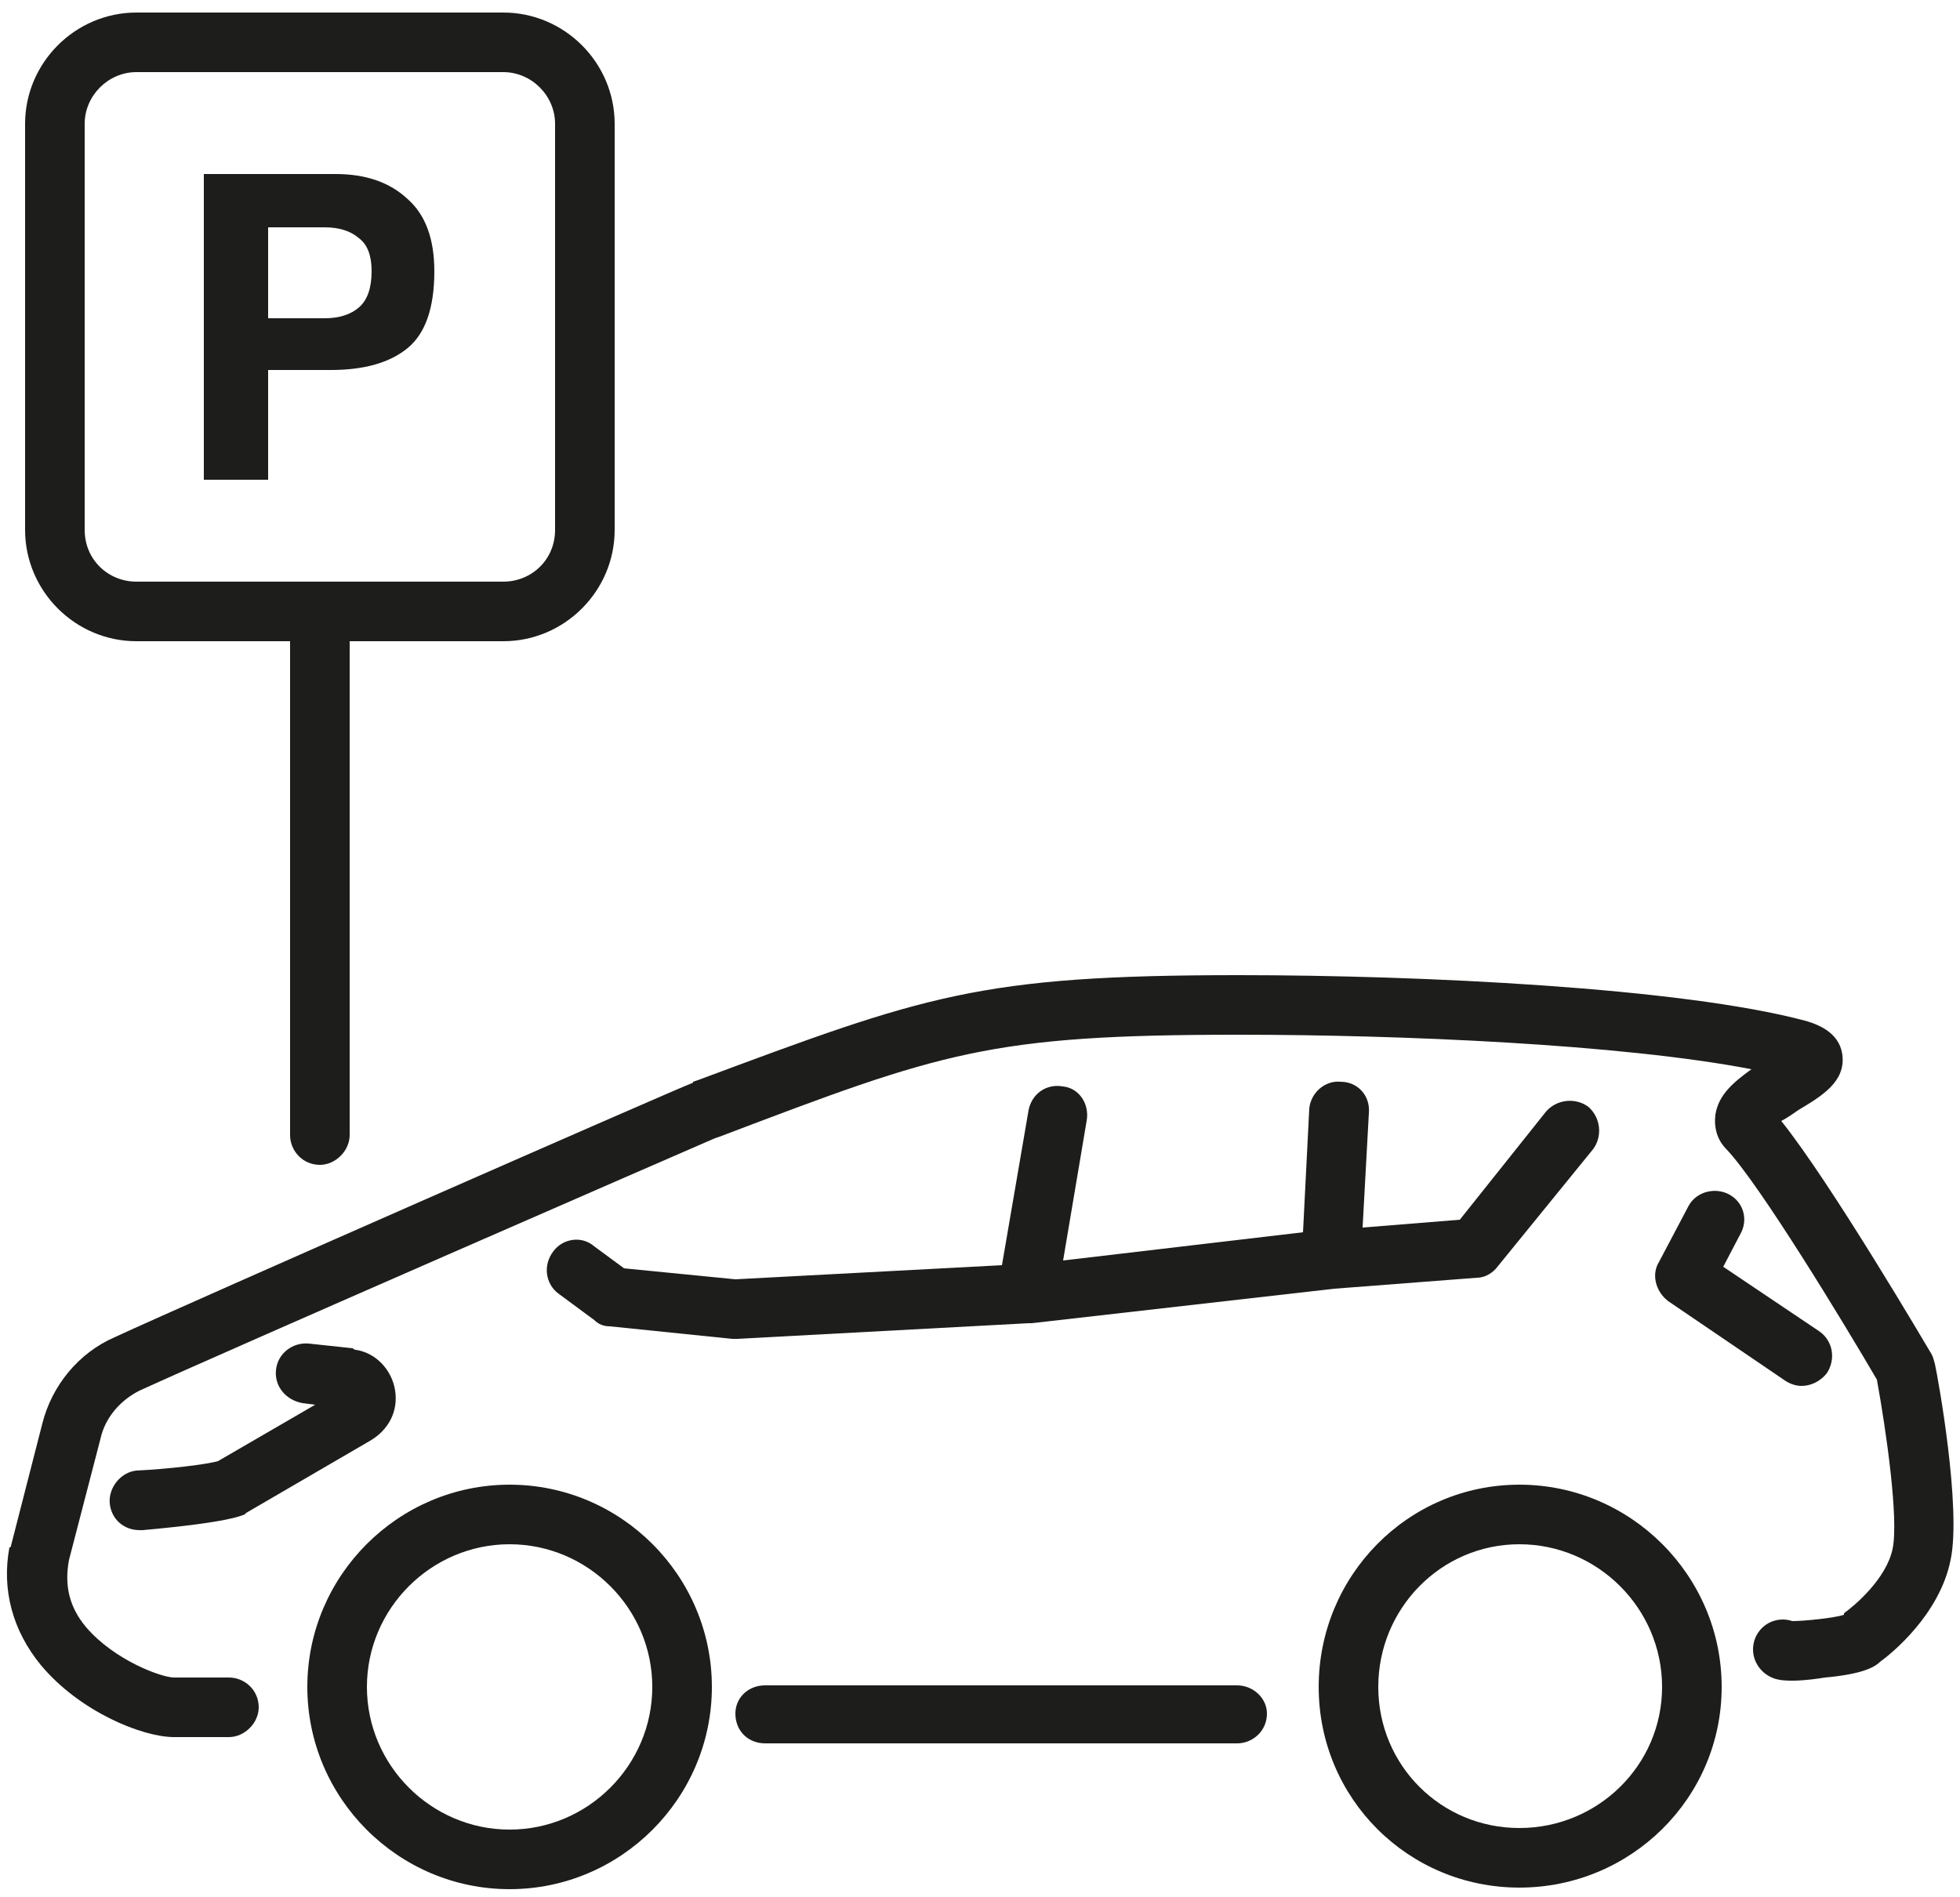 <svg version="1.2" xmlns="http://www.w3.org/2000/svg" viewBox="0 0 125 121" width="125" height="121"><style>.a{fill:#1d1d1b}</style><path fill-rule="evenodd" class="a" d="m32.5 120.5c-7.1 0-12.9-5.8-12.9-12.9 0-7.1 5.8-12.9 12.9-12.9 7.1 0 12.9 5.8 12.9 12.9 0 7.1-5.8 12.9-12.9 12.9zm0-22c-5 0-9.1 4.1-9.1 9.1 0 5 4.1 9.1 9.1 9.1 5 0 9.1-4.1 9.1-9.1 0-5-4.1-9.1-9.1-9.1z"/><path fill-rule="evenodd" class="a" d="m96.9 120.4c-7.1 0-12.8-5.7-12.8-12.8 0-7.1 5.7-12.9 12.8-12.9 7.1 0 12.9 5.8 12.9 12.9 0 7.1-5.8 12.8-12.9 12.8zm0-21.9c-5 0-9 4.1-9 9.1 0 5 4 9 9 9 5 0 9.1-4 9.1-9 0-5-4.1-9.1-9.1-9.1z"/><path class="a" d="m8.9 97.6c-1 0-1.8-0.7-1.9-1.7-0.1-1 0.7-2 1.7-2.1 2.1-0.1 4.5-0.4 5.2-0.6l6.2-3.6-0.8-0.1c-1.1-0.2-1.8-1.1-1.7-2.1 0.1-1.1 1.1-1.8 2.1-1.7l2.8 0.3q0.1 0.1 0.2 0.1c1.3 0.2 2.3 1.3 2.5 2.6 0.2 1.3-0.4 2.5-1.6 3.2l-7.9 4.6q0 0-0.1 0.1c-0.3 0.1-1 0.5-6.5 1q-0.1 0-0.2 0zm38-12.2q-0.1 0-0.2 0l-7.8-0.8q-0.6 0-1-0.4l-2.3-1.7c-0.8-0.6-1-1.8-0.3-2.7 0.6-0.8 1.8-1 2.6-0.3l1.9 1.4 7.1 0.7 17-0.9 1.7-9.9c0.2-1 1.1-1.7 2.2-1.5 1 0.1 1.7 1.1 1.5 2.2l-1.5 8.9 15.3-1.8 0.4-7.9c0.1-1 1-1.8 2-1.7 1.1 0 1.9 0.9 1.8 2l-0.4 7.3 6.2-0.5 5.5-6.9c0.7-0.8 1.9-0.9 2.7-0.3 0.8 0.7 0.9 1.9 0.3 2.7l-6.1 7.5c-0.3 0.4-0.8 0.7-1.3 0.7l-9.1 0.7-19.3 2.2q-0.1 0-0.1 0 0 0 0 0 0 0 0 0-0.1 0-0.1 0l-18.6 1q-0.1 0-0.1 0z"/><path class="a" d="m78.9 111.2h-30.1c-1.1 0-1.9-0.8-1.9-1.9 0-1 0.8-1.8 1.9-1.8h30.1c1 0 1.9 0.8 1.9 1.8 0 1.1-0.9 1.9-1.9 1.9z"/><path fill-rule="evenodd" class="a" d="m14.6 110.8h-3.5c-2 0-6-1.6-8.5-4.6-1.8-2.2-2.5-4.8-2-7.5q0.1 0 0.1-0.1l2-7.8c0.6-2.4 2.3-4.5 4.6-5.5 5.2-2.4 35.5-15.7 36.8-16.2q0.1 0 0.1-0.1l0.3-0.1c14.5-5.4 17.9-6.7 34.5-6.7 11.7 0 28.2 0.8 36.1 2.9q2.2 0.6 2.4 2.2c0.2 1.7-1.3 2.6-2.8 3.5-0.3 0.2-0.7 0.5-1.1 0.7 3.2 4 9.3 14.4 9.6 14.9q0.1 0.2 0.2 0.6c0.2 0.9 1.7 9.2 1 12.5-0.7 3.5-3.8 6-4.5 6.5-0.4 0.4-1.3 0.8-3.5 1-2.5 0.4-3.2 0.1-3.4 0-0.7-0.3-1.2-1-1.2-1.8 0-1 0.8-1.9 1.9-1.9q0.3 0 0.6 0.1c0.8 0 2.7-0.2 3.3-0.4q0-0.1 0-0.1c0.7-0.5 2.7-2.2 3.1-4.1 0.4-1.9-0.4-7.5-1-10.8-2.1-3.6-7.5-12.5-9.6-14.7-0.6-0.6-0.8-1.4-0.7-2.2 0.2-1.3 1.2-2.1 2.3-2.9-8.3-1.6-22.4-2.2-32.7-2.2-15.9 0-18.9 1.1-33.1 6.5l-0.3 0.1c-1.4 0.6-31.7 13.8-36.7 16.1-1.2 0.6-2.2 1.7-2.5 3.1l-2 7.7c-0.3 1.6 0 3 1.1 4.3 1.8 2.1 4.8 3.2 5.6 3.2h3.5c1 0 1.9 0.8 1.9 1.9 0 1-0.9 1.9-1.9 1.9zm101-5.9q0 0.1 0 0.3 0-0.2 0-0.3zm1.8-1.8q0 0 0 0 0 0 0 0z"/><path class="a" d="m114.9 88.4q-0.5 0-1-0.3l-7.5-5.1c-0.8-0.6-1.1-1.7-0.6-2.5l1.9-3.6c0.5-0.9 1.7-1.2 2.6-0.7 0.9 0.5 1.2 1.6 0.7 2.5l-1.1 2.1 6.1 4.1c0.9 0.6 1.1 1.8 0.5 2.7-0.4 0.5-1 0.8-1.6 0.8z"/><path fill-rule="evenodd" class="a" d="m32.1 40.9h-23.4c-3.9 0-7.1-3.2-7.1-7.1v-25.9c0-3.9 3.2-7.1 7.1-7.1h23.4c3.9 0 7.1 3.2 7.1 7.1v25.9c0 3.9-3.2 7.1-7.1 7.1zm-23.4-36.3c-1.8 0-3.3 1.5-3.3 3.3v25.9c0 1.9 1.5 3.3 3.3 3.3h23.4c1.8 0 3.3-1.4 3.3-3.3v-25.9c0-1.8-1.5-3.3-3.3-3.3z"/><path fill-rule="evenodd" class="a" d="m26 22.2q-1.7 1.4-4.9 1.4h-4v7h-4.1v-19.5h8.4q2.9 0 4.6 1.6 1.7 1.5 1.7 4.6 0 3.5-1.7 4.9zm-3.1-7q-0.8-0.7-2.2-0.7h-3.6v5.8h3.6q1.4 0 2.2-0.7 0.8-0.7 0.8-2.3 0-1.5-0.8-2.1z"/><path class="a" d="m20.4 74.3c-1.1 0-1.9-0.9-1.9-1.9v-33c0-1.1 0.8-1.9 1.9-1.9 1 0 1.9 0.8 1.9 1.9v33c0 1-0.9 1.9-1.9 1.9z"/></svg>